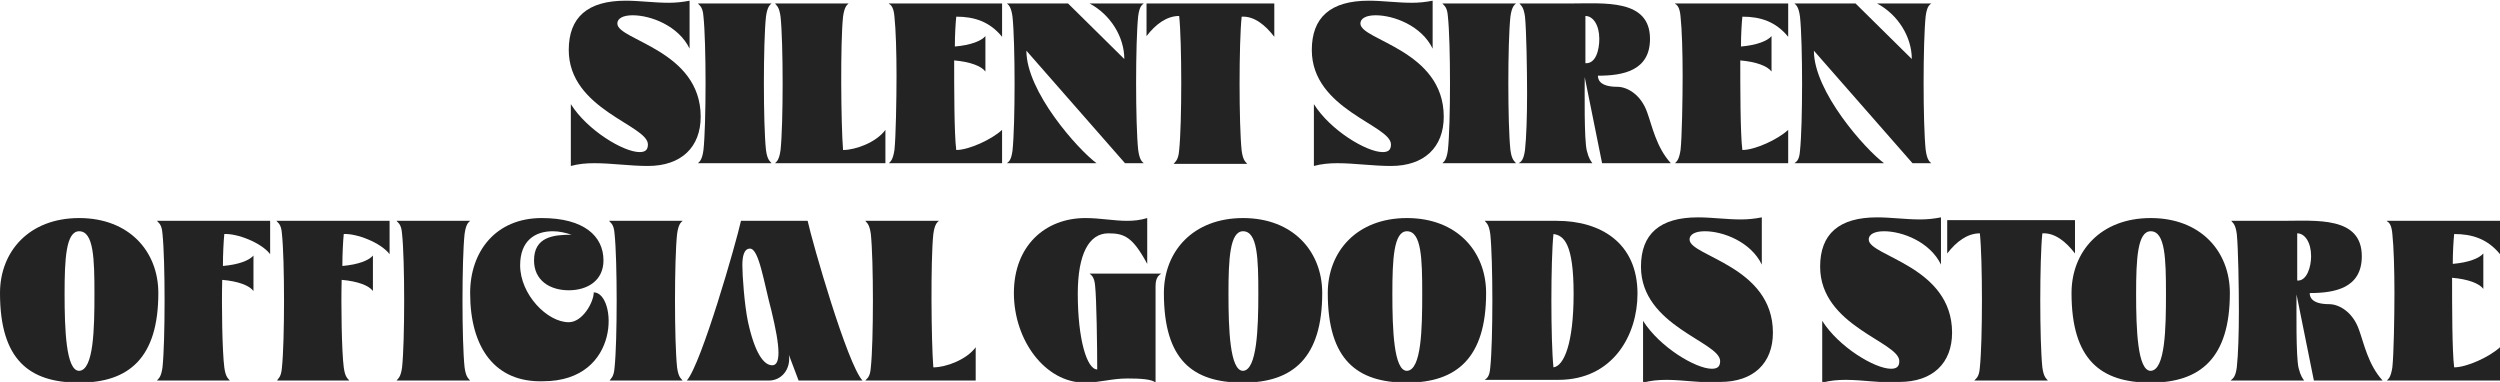 <?xml version="1.0" encoding="utf-8"?>
<!-- Generator: Adobe Illustrator 26.5.0, SVG Export Plug-In . SVG Version: 6.00 Build 0)  -->
<svg version="1.1" id="レイヤー_1" xmlns="http://www.w3.org/2000/svg" xmlns:xlink="http://www.w3.org/1999/xlink" x="0px"
	 y="0px" viewBox="0 0 360 55" style="enable-background:new 0 0 360 55;" xml:space="preserve">
<style type="text/css">
	.st0{fill:#232323;}
</style>
<g>
	<g>
		<g>
			<path class="st0" d="M0,42.2c0-6,4.2-10.8,11.4-10.8c7.2,0,11.4,4.8,11.4,10.8c0,9.3-4.2,12.9-11.4,12.9C4.2,55.1,0,51.8,0,42.2z
				 M13.6,42.3c0-5-0.1-9-2.2-9c-1.9,0-2.1,4-2.1,9c0,5.1,0.2,11.1,2.1,11.1C13.5,53.3,13.6,47.3,13.6,42.3z"/>
			<path class="st0" d="M23.4,52.9c0.4-3.7,0.4-15.5,0-19.2c-0.1-1.5-0.6-1.6-0.8-1.9h16.3v4.8c-1.3-1.7-4.8-3-6.6-2.9
				c-0.1,1-0.2,2.9-0.2,4.6c2.3-0.2,3.8-0.8,4.4-1.5v5.1c-0.6-0.8-2.2-1.4-4.5-1.6c-0.1,3.5,0,10.3,0.3,12.6
				c0.2,1.5,0.6,1.6,0.8,1.9H22.6C22.8,54.5,23.2,54.4,23.4,52.9z"/>
			<path class="st0" d="M40.6,52.9c0.4-3.7,0.4-15.5,0-19.2c-0.1-1.5-0.6-1.6-0.8-1.9h16.3v4.8c-1.3-1.7-4.8-3-6.6-2.9
				c-0.1,1-0.2,2.9-0.2,4.6c2.3-0.2,3.8-0.8,4.4-1.5v5.1c-0.6-0.8-2.2-1.4-4.5-1.6c-0.1,3.5,0,10.3,0.3,12.6
				c0.2,1.5,0.6,1.6,0.8,1.9H39.9C40,54.5,40.5,54.4,40.6,52.9z"/>
			<path class="st0" d="M57.9,52.9c0.4-3.7,0.4-15.5,0-19.2c-0.1-1.5-0.6-1.6-0.8-1.9h10.6c-0.2,0.2-0.6,0.4-0.8,1.9
				c-0.4,3.7-0.4,15.5,0,19.2c0.2,1.5,0.6,1.6,0.8,1.9H57.1C57.3,54.5,57.7,54.4,57.9,52.9z"/>
			<path class="st0" d="M67.7,42.2c0-6,3.7-10.8,10.3-10.8c6.1,0,8.9,2.6,8.9,6.1c0,2.9-2.3,4.3-5,4.3c-2.7,0-5-1.4-5-4.3
				c0-3.4,2.8-3.7,5.4-3.7c-0.9-0.3-1.8-0.5-2.7-0.5c-2.6,0-4.7,1.4-4.7,4.9c0,4.2,3.9,8.2,7,8.2c2,0,3.6-2.9,3.6-4.3
				c3.3,0,4.1,12.8-7.3,12.8C71.3,55.1,67.7,50.1,67.7,42.2z"/>
			<path class="st0" d="M88.5,52.9c0.4-3.7,0.4-15.5,0-19.2c-0.1-1.5-0.6-1.6-0.8-1.9h10.6c-0.2,0.2-0.6,0.4-0.8,1.9
				c-0.4,3.7-0.4,15.5,0,19.2c0.2,1.5,0.6,1.6,0.8,1.9H87.8C87.9,54.5,88.4,54.4,88.5,52.9z"/>
			<path class="st0" d="M106.7,31.8h9.6c0.7,3.2,5.7,20.6,7.9,23H115l-1.4-3.7c0.3,2-1,3.7-2.9,3.7H98.9C101,52.4,106,35,106.7,31.8
				z M112.1,50.8c0-1.4-0.4-3.5-1-6c-1.1-4.1-1.8-9-3.1-9c-0.9,0-1.1,1.2-1.1,2.4c0,1.5,0.3,5.7,0.8,8.1c1,4.6,2.3,6.3,3.5,6.3
				C111.8,52.6,112.1,52,112.1,50.8z"/>
			<path class="st0" d="M125.4,52.9c0.4-3.7,0.4-15.5,0-19.2c-0.2-1.5-0.6-1.6-0.8-1.9h10.6c-0.2,0.2-0.6,0.4-0.8,1.9
				c-0.4,3.7-0.3,15.5,0,19.2c1.8,0,4.8-1.1,6.1-2.9v4.8h-15.9C124.8,54.5,125.3,54.4,125.4,52.9z"/>
		</g>
		<g>
			<path class="st0" d="M146,42.2c0-6.8,4.5-10.8,10.3-10.8c2.1,0,4.1,0.4,6,0.4c1,0,1.9-0.1,2.9-0.4V38c-2.1-3.9-3.3-4.4-5.6-4.4
				c-2.8,0-4.4,3-4.4,8.7c0,6.5,1.3,10.9,2.8,10.9c0-3.3-0.1-10.2-0.3-12c-0.1-1.4-0.6-1.6-0.8-1.8h10.3c-0.2,0.2-0.8,0.4-0.8,1.8
				v13.9c-0.5-0.5-2.2-0.6-4-0.6c-2.4,0-4,0.6-6.2,0.6C150.5,55.1,146,49,146,42.2z"/>
			<path class="st0" d="M214.6,52.9c0.4-3.7,0.4-15.5,0-19.2c-0.2-1.5-0.6-1.6-0.8-1.9h10.4c6.2,0,11.6,3.1,11.6,10.5
				c0,5.9-3.5,12.4-11.4,12.4h-10.6C214,54.5,214.5,54.4,214.6,52.9z M226.6,42.3c0-7.2-1.4-8.4-2.9-8.6c-0.4,3.7-0.4,15.5,0,19.2
				C225.2,52.7,226.6,49.5,226.6,42.3z"/>
			<path class="st0" d="M240,54.7c-1.2,0-2.3,0.1-3.4,0.4v-8.9c2.4,3.8,7.6,6.9,9.9,6.9c0.8,0,1.2-0.3,1.2-1.1
				c0-2.8-11.4-5-11.4-13.6c0-4.7,2.7-7.1,8.2-7.1c2,0,4.1,0.3,6.2,0.3c1,0,2-0.1,3-0.3v6.8c-1.6-3.3-5.6-4.8-8.2-4.8
				c-1.3,0-2.2,0.4-2.2,1.2c0,2.4,12,3.8,12,13.4c0,4.4-2.8,7.1-7.6,7.1C245.1,55.2,242.4,54.7,240,54.7z"/>
			<path class="st0" d="M167.6,42.2c0-6,4.2-10.8,11.4-10.8c7.2,0,11.4,4.8,11.4,10.8c0,9.3-4.2,12.9-11.4,12.9
				C171.7,55.1,167.6,51.8,167.6,42.2z M181.2,42.3c0-5-0.1-9-2.2-9c-1.9,0-2.1,4-2.1,9c0,5.1,0.2,11.1,2.1,11.1
				C181,53.3,181.2,47.3,181.2,42.3z"/>
			<path class="st0" d="M191.2,42.2c0-6,4.2-10.8,11.4-10.8c7.2,0,11.4,4.8,11.4,10.8c0,9.3-4.2,12.9-11.4,12.9
				C195.4,55.1,191.2,51.8,191.2,42.2z M204.8,42.3c0-5-0.1-9-2.2-9c-1.9,0-2.1,4-2.1,9c0,5.1,0.2,11.1,2.1,11.1
				C204.7,53.3,204.8,47.3,204.8,42.3z"/>
		</g>
		<g>
			<path class="st0" d="M265.8,54.7c-1.2,0-2.3,0.1-3.4,0.4v-8.9c2.4,3.8,7.6,6.9,9.9,6.9c0.8,0,1.2-0.3,1.2-1.1
				c0-2.8-11.4-5-11.4-13.6c0-4.7,2.7-7.1,8.2-7.1c2,0,4.1,0.3,6.2,0.3c1,0,2-0.1,3-0.3v6.8c-1.6-3.3-5.6-4.8-8.2-4.8
				c-1.3,0-2.2,0.4-2.2,1.2c0,2.4,12,3.8,12,13.4c0,4.4-2.8,7.1-7.6,7.1C270.9,55.2,268.3,54.7,265.8,54.7z"/>
			<path class="st0" d="M285.1,52.9c0.4-3.7,0.4-15.6,0-19.3c-1.8,0-3.4,1.2-4.7,2.9v-4.8h18.4v4.8c-1.3-1.7-2.9-3-4.7-2.9
				c-0.4,3.7-0.4,15.6,0,19.3c0.2,1.5,0.6,1.6,0.8,1.9h-10.6C284.5,54.5,285,54.4,285.1,52.9z"/>
			<path class="st0" d="M322.1,52.9c0.2-1.8,0.3-4.9,0.3-8.1c0-3.5-0.1-9.2-0.3-11.1c-0.2-1.5-0.6-1.6-0.8-1.9h7.3
				c4.9,0,11.5-0.7,11.5,5.1c0,4.6-3.9,5.3-7.5,5.3c0,0.4,0.1,1.6,2.8,1.6c1.4,0,3.4,1.1,4.3,3.7c0.7,1.9,1.3,5,3.4,7.3h-9.9
				l-2.5-12.4c0,1.9-0.1,9,0.3,10.6c0.3,1.2,0.6,1.5,0.8,1.8h-10.6C321.5,54.5,321.9,54.4,322.1,52.9z M332.8,36.9
				c0-2-0.9-3.3-2-3.3l0,4.4c0,0.9,0,1.7,0,2.4C332.2,40.5,332.8,38.4,332.8,36.9z"/>
			<path class="st0" d="M343.8,54.7c0.2-0.2,0.5-0.5,0.7-1.8c0.2-1.8,0.3-7.3,0.3-10.7c0-3.3-0.1-6.7-0.3-8.5
				c-0.1-1.2-0.4-1.6-0.7-1.8c-0.1,0-0.1-0.1-0.1-0.1H360v4.8c-1.8-2.2-4-2.9-6.6-2.9c-0.1,1-0.2,2.6-0.2,4.3
				c2.3-0.2,3.8-0.8,4.4-1.5v5.1c-0.6-0.8-2.2-1.4-4.5-1.6c0,3.8,0,10.6,0.3,12.9c1.8,0,5.1-1.5,6.6-2.9v4.8h-16.3L343.8,54.7z"/>
			<path class="st0" d="M298.3,42.2c0-6,4.2-10.8,11.4-10.8c7.2,0,11.4,4.8,11.4,10.8c0,9.3-4.2,12.9-11.4,12.9
				C302.5,55.1,298.3,51.8,298.3,42.2z M311.9,42.3c0-5-0.1-9-2.2-9c-1.9,0-2.1,4-2.1,9c0,5.1,0.2,11.1,2.1,11.1
				C311.8,53.3,311.9,47.3,311.9,42.3z"/>
		</g>
	</g>
	<g>
		<g>
			<path class="st0" d="M85.6,23.5c-1.2,0-2.3,0.1-3.4,0.4v-8.9c2.4,3.8,7.6,6.9,9.9,6.9c0.8,0,1.2-0.3,1.2-1.1
				c0-2.8-11.4-5-11.4-13.6c0-4.7,2.7-7.1,8.2-7.1c2,0,4.1,0.3,6.2,0.3c1,0,2-0.1,3-0.3V7c-1.6-3.3-5.6-4.8-8.2-4.8
				c-1.3,0-2.2,0.4-2.2,1.2c0,2.4,12,3.8,12,13.4c0,4.4-2.8,7.1-7.6,7.1C90.7,23.9,88.1,23.5,85.6,23.5z"/>
			<path class="st0" d="M101.3,21.6c0.4-3.7,0.4-15.5,0-19.2c-0.1-1.5-0.6-1.6-0.8-1.9h10.6c-0.2,0.2-0.6,0.4-0.8,1.9
				c-0.4,3.7-0.4,15.5,0,19.2c0.2,1.5,0.6,1.6,0.8,1.9h-10.6C100.7,23.3,101.1,23.1,101.3,21.6z"/>
			<path class="st0" d="M112.4,21.6c0.4-3.7,0.4-15.5,0-19.2c-0.2-1.5-0.6-1.6-0.8-1.9h10.6c-0.2,0.2-0.6,0.4-0.8,1.9
				c-0.4,3.7-0.3,15.5,0,19.2c1.8,0,4.8-1.1,6.1-2.9v4.8h-15.9C111.8,23.3,112.2,23.1,112.4,21.6z"/>
			<path class="st0" d="M128.1,23.4c0.2-0.2,0.5-0.5,0.7-1.8c0.2-1.8,0.3-7.3,0.3-10.7c0-3.3-0.1-6.7-0.3-8.5
				c-0.1-1.2-0.4-1.6-0.7-1.8c-0.1,0-0.1-0.1-0.1-0.1h16.3v4.8c-1.8-2.2-4-2.9-6.6-2.9c-0.1,1-0.2,2.6-0.2,4.3
				c2.3-0.2,3.8-0.8,4.4-1.5v5.1c-0.6-0.8-2.2-1.4-4.5-1.6c0,3.8,0,10.6,0.3,12.9c1.8,0,5.1-1.5,6.6-2.9v4.8H128L128.1,23.4z"/>
			<path class="st0" d="M145.8,21.7c0.4-3.7,0.4-15.6,0-19.3c-0.2-1.5-0.6-1.7-0.8-1.9h8.8l8.1,8c0-3.2-2-6.4-5-8h7.8
				c-0.2,0.2-0.6,0.3-0.8,1.8c-0.4,3.7-0.4,15.6,0,19.3c0.2,1.5,0.6,1.7,0.8,1.9h-2.7L147.8,7.3c0,5.9,7.4,14.2,10.1,16.2H145
				C145.2,23.3,145.6,23.2,145.8,21.7z"/>
			<path class="st0" d="M169.8,21.6c0.4-3.7,0.4-15.6,0-19.3c-1.8,0-3.4,1.2-4.7,2.9V0.5h18.4v4.8c-1.3-1.7-2.9-3-4.7-2.9
				c-0.4,3.7-0.4,15.6,0,19.3c0.2,1.5,0.6,1.6,0.8,1.9H169C169.2,23.3,169.7,23.1,169.8,21.6z"/>
		</g>
		<g>
			<path class="st0" d="M192.6,23.5c-1.2,0-2.3,0.1-3.4,0.4v-8.9c2.4,3.8,7.6,6.9,9.9,6.9c0.8,0,1.2-0.3,1.2-1.1
				c0-2.8-11.4-5-11.4-13.6c0-4.7,2.7-7.1,8.2-7.1c2,0,4.1,0.3,6.2,0.3c1,0,2-0.1,3-0.3V7c-1.6-3.3-5.6-4.8-8.2-4.8
				c-1.3,0-2.2,0.4-2.2,1.2c0,2.4,12,3.8,12,13.4c0,4.4-2.8,7.1-7.6,7.1C197.7,23.9,195,23.5,192.6,23.5z"/>
			<path class="st0" d="M208.5,21.6c0.4-3.7,0.4-15.5,0-19.2c-0.1-1.5-0.6-1.6-0.8-1.9h10.6c-0.2,0.2-0.6,0.4-0.8,1.9
				c-0.4,3.7-0.4,15.5,0,19.2c0.2,1.5,0.6,1.6,0.8,1.9h-10.6C207.9,23.3,208.3,23.1,208.5,21.6z"/>
			<path class="st0" d="M241.3,23.4c0.2-0.2,0.5-0.5,0.7-1.8c0.2-1.8,0.3-7.3,0.3-10.7c0-3.3-0.1-6.7-0.3-8.5
				c-0.1-1.2-0.4-1.6-0.7-1.8c-0.1,0-0.1-0.1-0.1-0.1h16.3v4.8c-1.8-2.2-4-2.9-6.6-2.9c-0.1,1-0.2,2.6-0.2,4.3
				c2.3-0.2,3.8-0.8,4.4-1.5v5.1c-0.6-0.8-2.2-1.4-4.5-1.6c0,3.8,0,10.6,0.3,12.9c1.8,0,5.1-1.5,6.6-2.9v4.8h-16.3L241.3,23.4z"/>
			<path class="st0" d="M259.2,21.7c0.4-3.7,0.4-15.6,0-19.3c-0.2-1.5-0.6-1.7-0.8-1.9h8.8l8.1,8c0-3.2-2-6.4-5-8h7.8
				c-0.2,0.2-0.6,0.3-0.8,1.8c-0.4,3.7-0.4,15.6,0,19.3c0.2,1.5,0.6,1.7,0.8,1.9h-2.7L261.2,7.3c0,5.9,7.4,14.2,10.1,16.2h-12.9
				C258.6,23.3,259.1,23.2,259.2,21.7z"/>
			<path class="st0" d="M219.6,21.6c0.2-1.8,0.3-4.9,0.3-8.1c0-3.5-0.1-9.2-0.3-11.1c-0.2-1.5-0.6-1.6-0.8-1.9h7.3
				c4.9,0,11.5-0.7,11.5,5.1c0,4.6-3.9,5.3-7.5,5.3c0,0.4,0.1,1.6,2.8,1.6c1.4,0,3.4,1.1,4.3,3.7c0.7,1.9,1.3,5,3.4,7.3h-9.9
				l-2.5-12.4c0,1.9-0.1,9,0.3,10.6c0.3,1.2,0.6,1.5,0.8,1.8h-10.6C219,23.3,219.4,23.1,219.6,21.6z M230.3,5.6c0-2-0.9-3.3-2-3.3
				l0,4.4c0,0.9,0,1.7,0,2.4C229.8,9.2,230.3,7.2,230.3,5.6z"/>
		</g>
	</g>
</g>
</svg>
